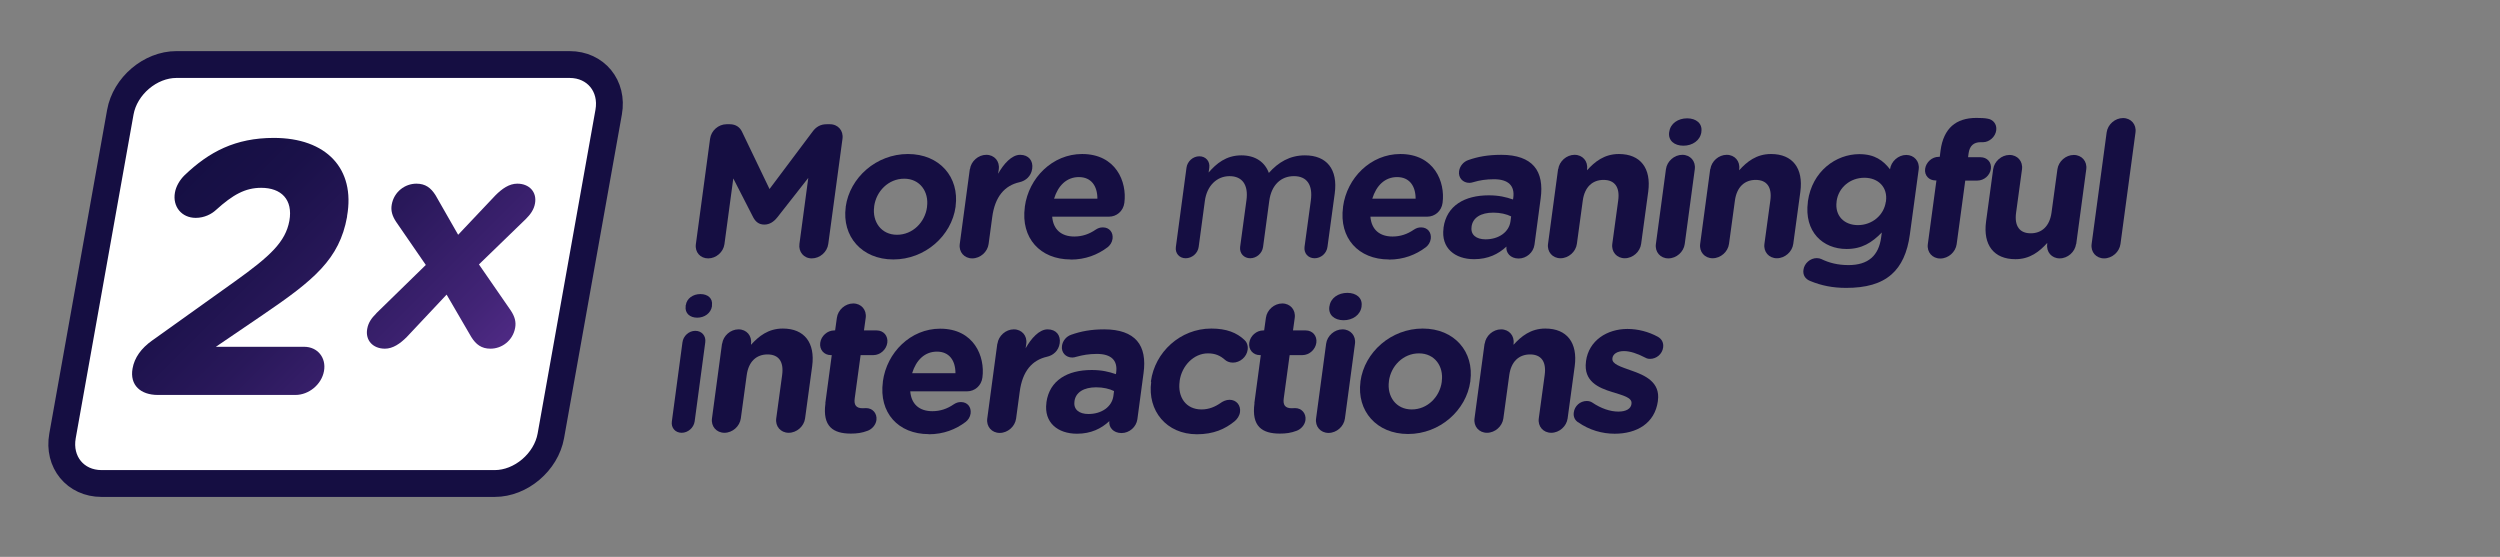 <?xml version="1.0" encoding="UTF-8"?>
<svg xmlns="http://www.w3.org/2000/svg" xmlns:xlink="http://www.w3.org/1999/xlink" id="Layer_2" data-name="Layer 2" viewBox="0 0 186.35 41.51">
  <rect x="0" y="0" width="186.35" height="41.51" fill="#808080" stroke="none"/>
  <defs>
    <style>
      .cls-1 {
        fill: none;
      }

      .cls-2 {
        fill: url(#linear-gradient-2);
      }

      .cls-3 {
        fill: url(#linear-gradient);
      }

      .cls-4 {
        fill: #fff;
        stroke: #150e42;
        stroke-miterlimit: 10;
        stroke-width: 2px;
      }

      .cls-5 {
        fill: #150e42;
      }
    </style>
    <linearGradient id="linear-gradient" x1="9.41" y1="12.25" x2="36.79" y2="39.63" gradientUnits="userSpaceOnUse">
      <stop offset=".08" stop-color="#150f43"></stop>
      <stop offset=".23" stop-color="#1a1149"></stop>
      <stop offset=".43" stop-color="#29185a"></stop>
      <stop offset=".67" stop-color="#422476"></stop>
      <stop offset=".83" stop-color="#572e8e"></stop>
    </linearGradient>
    <linearGradient id="linear-gradient-2" x1="17.72" y1="3.94" x2="45.1" y2="31.32" xlink:href="#linear-gradient"></linearGradient>
  </defs>
  <g id="Layer_1-2" data-name="Layer 1">
    <g>
      <g>
        <path class="cls-4" d="M36.88,36.04H7.57c-1.95,0-3.26-1.6-2.91-3.55l4.31-24.13c.35-1.95,2.23-3.55,4.18-3.55h29.31c1.95,0,3.26,1.6,2.91,3.55l-4.31,24.13c-.35,1.95-2.23,3.55-4.18,3.55Z"></path>
        <g>
          <path class="cls-3" d="M11.33,25.39l6.16-4.4c2.69-1.92,3.79-2.97,4.08-4.53.28-1.59-.61-2.46-2.1-2.46-1.19,0-2.11.51-3.37,1.65-.32.3-.86.59-1.51.59-1.05,0-1.74-.84-1.55-1.89.08-.46.36-.94.72-1.29,1.83-1.75,3.79-2.78,6.65-2.78,3.91,0,6.09,2.29,5.46,5.83v.05c-.57,3.16-2.47,4.72-6.28,7.31l-3.5,2.38h6.58c1,0,1.66.81,1.48,1.81-.18,1-1.13,1.78-2.13,1.78h-10.25c-1.29,0-2.11-.73-1.89-1.97.14-.81.65-1.51,1.45-2.08Z"></path>
          <path class="cls-2" d="M28.04,23.36l3.7-3.61-2.21-3.21c-.3-.45-.41-.85-.33-1.29.17-.96.99-1.56,1.84-1.56.67,0,1.08.31,1.43.87l1.68,2.94,2.78-2.94c.49-.49,1.02-.87,1.63-.87.89,0,1.47.62,1.32,1.47-.08.47-.35.83-.68,1.16l-3.5,3.39,2.37,3.43c.3.45.41.85.33,1.29-.17.96-.99,1.56-1.84,1.56-.67,0-1.08-.31-1.43-.87l-1.84-3.16-2.97,3.16c-.49.49-1.03.87-1.63.87-.89,0-1.47-.62-1.32-1.47.08-.47.33-.82.68-1.16Z"></path>
        </g>
      </g>
      <g>
        <path class="cls-5" d="M52.93,10.34c.08-.61.63-1.08,1.23-1.08h.24c.46,0,.76.24.91.56l2.05,4.27,3.21-4.28c.27-.37.61-.55,1.05-.55h.24c.61,0,1.02.48.94,1.08l-1.06,7.84c-.08.61-.63,1.08-1.23,1.08s-1-.49-.92-1.08l.66-4.92-2.3,2.93c-.27.34-.58.55-.98.55s-.65-.21-.83-.55l-1.48-2.89-.66,4.9c-.08.59-.62,1.06-1.21,1.06s-1-.46-.92-1.06l1.06-7.86Z"></path>
        <path class="cls-5" d="M63.04,15.44v-.03c.3-2.17,2.28-3.93,4.64-3.93s3.84,1.73,3.55,3.9v.03c-.3,2.17-2.28,3.93-4.64,3.93s-3.84-1.73-3.55-3.9ZM69.1,15.44v-.03c.15-1.11-.52-2.09-1.7-2.09s-2.09.94-2.24,2.06v.03c-.15,1.11.52,2.09,1.7,2.09s2.09-.94,2.24-2.06Z"></path>
        <path class="cls-5" d="M72.3,12.61c.08-.59.62-1.07,1.22-1.07s1.01.48.93,1.07l-.05.34c.41-.73,1.01-1.41,1.64-1.41s.99.44.9,1.04c-.08.56-.49.9-.94,1-1.12.25-1.84,1.08-2.04,2.61l-.27,2c-.08.59-.62,1.07-1.22,1.07s-1.01-.48-.93-1.07l.75-5.58Z"></path>
        <path class="cls-5" d="M79.81,19.34c-2.27,0-3.73-1.59-3.42-3.9v-.03c.29-2.16,2.07-3.93,4.27-3.93,2.52,0,3.36,2.07,3.15,3.64-.08.62-.58,1.03-1.14,1.03h-4.24c.08.97.69,1.48,1.65,1.48.59,0,1.11-.18,1.59-.51.17-.11.32-.17.54-.17.48,0,.78.37.72.85-.04.28-.19.49-.37.63-.74.56-1.65.92-2.75.92ZM81.8,14.81c0-.96-.47-1.61-1.38-1.61s-1.55.63-1.85,1.61h3.23Z"></path>
        <path class="cls-5" d="M88.44,12.51c.06-.48.48-.86.96-.86s.81.38.74.86l-.05.35c.57-.66,1.3-1.28,2.44-1.28,1.07,0,1.76.52,2.05,1.31.7-.79,1.56-1.31,2.69-1.31,1.62,0,2.47,1.03,2.22,2.85l-.54,3.97c-.06.48-.48.85-.96.85s-.81-.37-.75-.85l.47-3.45c.16-1.18-.3-1.82-1.26-1.82s-1.68.65-1.84,1.85l-.46,3.42c-.06.48-.49.85-.96.85s-.81-.37-.75-.85l.47-3.47c.16-1.16-.32-1.8-1.26-1.8s-1.69.71-1.84,1.85l-.46,3.42c-.06.48-.5.85-.97.85s-.8-.37-.73-.85l.79-5.89Z"></path>
        <path class="cls-5" d="M103.53,19.34c-2.27,0-3.73-1.59-3.42-3.9v-.03c.29-2.16,2.07-3.93,4.27-3.93,2.52,0,3.36,2.07,3.15,3.64-.08.62-.58,1.03-1.14,1.03h-4.24c.08.97.69,1.48,1.65,1.48.59,0,1.11-.18,1.59-.51.17-.11.32-.17.54-.17.48,0,.78.37.72.85-.04.28-.19.49-.37.63-.74.56-1.65.92-2.75.92ZM105.52,14.81c0-.96-.47-1.61-1.38-1.61s-1.55.63-1.85,1.61h3.23Z"></path>
        <path class="cls-5" d="M107.6,17v-.03c.23-1.65,1.58-2.41,3.37-2.41.76,0,1.29.13,1.81.31l.02-.13c.12-.89-.36-1.38-1.44-1.38-.59,0-1.08.08-1.51.21-.13.04-.22.06-.32.06-.49,0-.84-.38-.77-.87.05-.38.33-.71.69-.83.71-.25,1.46-.39,2.46-.39,1.17,0,1.97.31,2.44.85.49.56.63,1.4.49,2.41l-.46,3.44c-.08.58-.6,1.03-1.18,1.03-.62,0-.97-.44-.91-.89h0c-.6.56-1.37.94-2.41.94-1.42,0-2.48-.82-2.28-2.31ZM112.59,16.51l.05-.38c-.34-.17-.81-.28-1.33-.28-.92,0-1.53.37-1.62,1.04v.03c-.08.58.35.92,1.04.92,1,0,1.75-.55,1.86-1.33Z"></path>
        <path class="cls-5" d="M116.15,12.61c.08-.59.62-1.07,1.22-1.07s1.01.48.93,1.07v.08c.57-.63,1.28-1.21,2.37-1.21,1.62,0,2.42,1.07,2.19,2.8l-.53,3.9c-.08.59-.62,1.07-1.22,1.07s-1.01-.48-.93-1.07l.44-3.23c.14-1.01-.27-1.54-1.09-1.54s-1.41.52-1.55,1.54l-.44,3.23c-.08.59-.62,1.07-1.22,1.07s-1.01-.48-.93-1.07l.75-5.58Z"></path>
        <path class="cls-5" d="M124.18,12.61c.08-.59.62-1.07,1.22-1.07s1.01.48.93,1.07l-.75,5.58c-.08.59-.62,1.07-1.22,1.07s-1.01-.48-.93-1.07l.75-5.58ZM124.43,9.82c.08-.62.66-1,1.33-1s1.15.38,1.06,1v.03c-.09.62-.66,1.01-1.34,1.01s-1.15-.39-1.06-1.01v-.03Z"></path>
        <path class="cls-5" d="M127.49,12.61c.08-.59.62-1.07,1.22-1.07s1.01.48.93,1.07v.08c.57-.63,1.28-1.21,2.37-1.21,1.62,0,2.42,1.07,2.19,2.8l-.53,3.9c-.08.59-.62,1.07-1.22,1.07s-1.01-.48-.93-1.07l.44-3.23c.14-1.01-.27-1.54-1.09-1.54s-1.41.52-1.55,1.54l-.44,3.23c-.08.59-.62,1.07-1.22,1.07s-1.01-.48-.93-1.07l.75-5.58Z"></path>
        <path class="cls-5" d="M134.92,20.94c-.35-.14-.55-.44-.49-.83.06-.48.51-.87.99-.87.14,0,.25.03.34.07.58.28,1.22.45,2.03.45,1.47,0,2.25-.71,2.43-2.06l.05-.37c-.74.76-1.49,1.23-2.63,1.23-1.76,0-3.18-1.28-2.88-3.52v-.03c.31-2.25,2.1-3.52,3.83-3.52,1.17,0,1.79.49,2.29,1.13h0c.08-.59.62-1.07,1.21-1.07s1.01.48.93,1.07l-.66,4.86c-.18,1.35-.64,2.34-1.36,2.97-.8.71-1.93,1.01-3.39,1.01-1,0-1.85-.17-2.69-.52ZM140.58,15.03v-.03c.14-1.03-.56-1.75-1.61-1.75s-1.93.72-2.07,1.75v.03c-.14,1.04.55,1.75,1.59,1.75s1.94-.72,2.08-1.75Z"></path>
        <path class="cls-5" d="M144.35,13.45h-.08c-.49,0-.84-.38-.77-.87s.51-.89,1.01-.89h.08l.06-.48c.11-.83.41-1.44.85-1.83s1.05-.59,1.81-.59c.34,0,.63.01.87.06.36.06.68.38.62.86s-.51.89-.99.89h-.18c-.49,0-.81.25-.89.82l-.04.3h.93c.49,0,.84.38.77.87s-.51.87-1.01.87h-.9l-.64,4.74c-.08.59-.62,1.07-1.22,1.07s-1.01-.48-.93-1.07l.64-4.74Z"></path>
        <path class="cls-5" d="M154.75,18.19c-.08.59-.62,1.07-1.22,1.07s-1.01-.48-.93-1.07v-.08c-.57.63-1.28,1.21-2.37,1.21-1.62,0-2.42-1.07-2.19-2.8l.53-3.9c.08-.59.62-1.07,1.22-1.07s1.01.48.93,1.07l-.44,3.23c-.14,1.01.27,1.54,1.09,1.54s1.41-.52,1.55-1.54l.44-3.23c.08-.59.62-1.07,1.22-1.07s1.01.48.93,1.07l-.75,5.58Z"></path>
        <path class="cls-5" d="M157.03,9.87c.08-.59.62-1.07,1.22-1.07s1.01.48.93,1.07l-1.12,8.32c-.08.59-.62,1.07-1.22,1.07s-1.01-.48-.93-1.07l1.12-8.32Z"></path>
        <path class="cls-5" d="M50.87,25.52c.06-.48.48-.86.96-.86s.81.38.74.86l-.79,5.89c-.07.48-.5.85-.97.85s-.8-.37-.73-.85l.79-5.89ZM51.12,22.75c.07-.51.54-.83,1.09-.83s.93.32.86.83v.08c-.08.51-.55.85-1.1.85s-.93-.34-.86-.85v-.08Z"></path>
        <path class="cls-5" d="M53.83,25.62c.08-.59.62-1.07,1.22-1.07s1.01.48.93,1.07v.08c.57-.63,1.28-1.21,2.37-1.21,1.62,0,2.42,1.07,2.19,2.8l-.53,3.9c-.08.59-.62,1.07-1.22,1.07s-1.01-.48-.93-1.07l.44-3.23c.14-1.02-.27-1.54-1.09-1.54s-1.41.52-1.55,1.54l-.44,3.23c-.08.59-.62,1.07-1.22,1.07s-1.01-.48-.93-1.07l.75-5.58Z"></path>
        <path class="cls-5" d="M61.52,30.05l.48-3.58h-.07c-.51,0-.86-.41-.79-.92s.53-.92,1.04-.92h.07l.13-.94c.08-.59.62-1.07,1.22-1.07s1.01.48.93,1.07l-.13.94h.95c.51,0,.86.41.79.92s-.53.92-1.04.92h-.95l-.44,3.23c-.07.49.11.73.59.73.07,0,.21-.01.26-.01.48,0,.83.39.77.89-.05.38-.35.69-.66.8-.42.16-.79.21-1.25.21-1.31,0-2.13-.52-1.89-2.27Z"></path>
        <path class="cls-5" d="M69.23,32.36c-2.27,0-3.73-1.59-3.42-3.9v-.03c.29-2.16,2.07-3.93,4.27-3.93,2.52,0,3.36,2.07,3.15,3.64-.08.62-.58,1.03-1.14,1.03h-4.24c.08.97.69,1.48,1.65,1.48.59,0,1.11-.18,1.59-.51.17-.11.32-.17.54-.17.48,0,.78.37.72.85-.04.28-.19.49-.37.63-.74.56-1.65.92-2.75.92ZM71.22,27.82c0-.96-.47-1.61-1.38-1.61s-1.55.63-1.85,1.61h3.23Z"></path>
        <path class="cls-5" d="M74.35,25.62c.08-.59.62-1.07,1.22-1.07s1.01.48.93,1.07l-.05.34c.41-.73,1.01-1.41,1.64-1.41s.99.44.9,1.04c-.08.56-.49.9-.94,1-1.12.25-1.84,1.08-2.04,2.61l-.27,2c-.08.59-.62,1.07-1.22,1.07s-1.01-.48-.93-1.07l.75-5.58Z"></path>
        <path class="cls-5" d="M78,30.02v-.03c.23-1.65,1.58-2.41,3.37-2.41.76,0,1.29.13,1.81.31l.02-.13c.12-.89-.36-1.38-1.44-1.38-.59,0-1.08.09-1.51.21-.13.04-.22.06-.32.06-.49,0-.84-.38-.77-.87.05-.38.33-.71.69-.83.71-.25,1.46-.4,2.46-.4,1.17,0,1.97.31,2.44.85.49.56.63,1.4.49,2.41l-.46,3.44c-.08.58-.6,1.03-1.18,1.03-.62,0-.97-.44-.91-.89h0c-.6.56-1.37.94-2.41.94-1.42,0-2.48-.82-2.28-2.31ZM82.99,29.53l.05-.38c-.34-.17-.81-.28-1.33-.28-.92,0-1.53.37-1.62,1.04v.03c-.08.58.35.92,1.04.92,1,0,1.75-.55,1.86-1.33Z"></path>
        <path class="cls-5" d="M85.79,28.45v-.03c.29-2.16,2.18-3.93,4.5-3.93,1.14,0,1.9.31,2.47.85.13.11.29.37.24.73-.07.54-.57.96-1.1.96-.28,0-.48-.11-.59-.21-.34-.3-.71-.48-1.27-.48-1.07,0-1.96.94-2.11,2.06v.03c-.16,1.16.46,2.09,1.63,2.09.56,0,1.03-.2,1.48-.52.12-.08.35-.2.61-.2.51,0,.85.41.78.92-.04.28-.2.51-.4.68-.71.58-1.57.97-2.81.97-2.27,0-3.7-1.75-3.41-3.9Z"></path>
        <path class="cls-5" d="M93.5,30.05l.48-3.58h-.07c-.51,0-.86-.41-.79-.92s.53-.92,1.04-.92h.07l.13-.94c.08-.59.62-1.07,1.22-1.07s1.01.48.93,1.07l-.13.94h.95c.51,0,.86.41.79.92s-.53.92-1.04.92h-.95l-.44,3.23c-.07.49.11.73.59.73.07,0,.21-.01.26-.01.48,0,.83.39.77.89-.05.38-.35.69-.66.8-.42.16-.79.21-1.25.21-1.31,0-2.13-.52-1.89-2.27Z"></path>
        <path class="cls-5" d="M98.85,25.62c.08-.59.62-1.07,1.22-1.07s1.01.48.93,1.07l-.75,5.58c-.08.59-.62,1.07-1.22,1.07s-1.01-.48-.93-1.07l.75-5.58ZM99.1,22.83c.08-.62.66-1,1.33-1s1.15.38,1.06,1v.03c-.09.62-.66,1.01-1.34,1.01s-1.15-.4-1.06-1.01v-.03Z"></path>
        <path class="cls-5" d="M101.41,28.45v-.03c.3-2.17,2.28-3.93,4.64-3.93s3.84,1.73,3.55,3.9v.03c-.3,2.17-2.28,3.93-4.64,3.93s-3.84-1.73-3.55-3.9ZM107.47,28.45v-.03c.15-1.11-.52-2.08-1.7-2.08s-2.09.94-2.24,2.06v.03c-.15,1.11.52,2.09,1.7,2.09s2.09-.94,2.24-2.06Z"></path>
        <path class="cls-5" d="M110.67,25.62c.08-.59.62-1.07,1.22-1.07s1.01.48.93,1.07v.08c.57-.63,1.28-1.21,2.37-1.21,1.62,0,2.42,1.07,2.19,2.8l-.53,3.9c-.08.59-.62,1.07-1.22,1.07s-1.01-.48-.93-1.07l.44-3.23c.14-1.02-.27-1.54-1.09-1.54s-1.41.52-1.55,1.54l-.44,3.23c-.08.59-.62,1.07-1.22,1.07s-1.01-.48-.93-1.07l.75-5.58Z"></path>
        <path class="cls-5" d="M117.62,31.47c-.21-.14-.36-.39-.31-.73.06-.48.48-.85.96-.85.16,0,.3.04.41.11.66.45,1.35.68,1.95.68s.93-.22.98-.56v-.03c.07-.46-.65-.62-1.44-.87-1.02-.31-2.15-.8-1.95-2.27v-.03c.21-1.54,1.57-2.4,3.09-2.4.79,0,1.58.21,2.26.58.29.16.45.44.4.8-.06.48-.49.85-.97.85-.16,0-.25-.03-.38-.1-.57-.3-1.12-.48-1.57-.48-.52,0-.82.23-.86.52v.03c-.06.42.63.62,1.41.9,1.01.35,2.17.86,1.98,2.24v.03c-.23,1.68-1.59,2.44-3.22,2.44-.93,0-1.9-.27-2.73-.86Z"></path>
      </g>
      <rect class="cls-1" width="186.35" height="41.51"></rect>
    </g>
  </g>
</svg>
